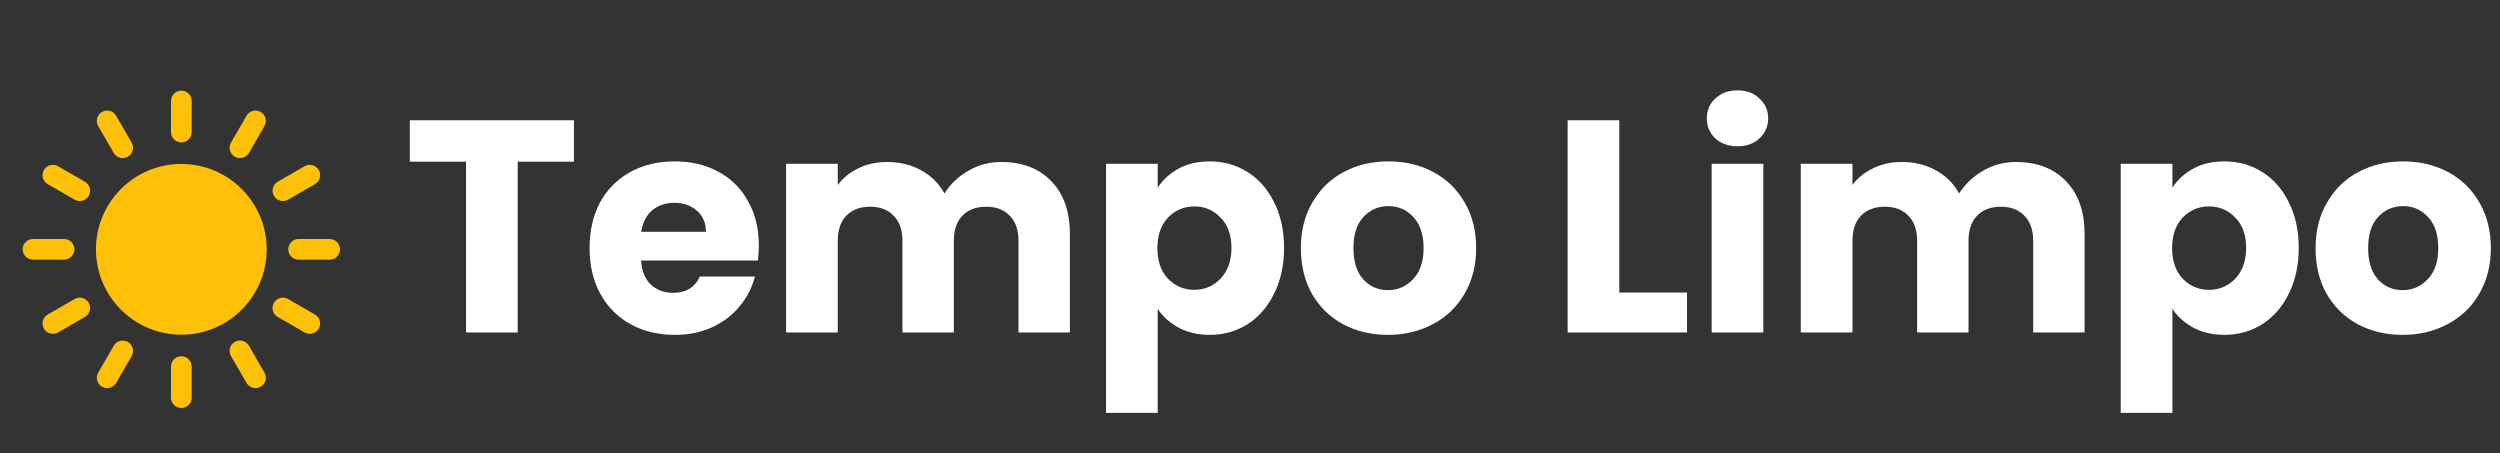 <svg width="2068" height="375" viewBox="0 0 2068 375" fill="none" xmlns="http://www.w3.org/2000/svg">
<rect x="0" y="0" width="2068" height="375" fill="#333333" stroke="none"/>
<path d="M474.75 99.5V133.75H428.25V275H385.5V133.75H339V99.5H474.75ZM627.705 203C627.705 207 627.455 211.167 626.955 215.5H530.205C530.872 224.167 533.622 230.833 538.455 235.5C543.455 240 549.538 242.25 556.705 242.25C567.372 242.25 574.788 237.75 578.955 228.75H624.455C622.122 237.917 617.872 246.167 611.705 253.5C605.705 260.833 598.122 266.583 588.955 270.75C579.788 274.917 569.538 277 558.205 277C544.538 277 532.372 274.083 521.705 268.25C511.038 262.417 502.705 254.083 496.705 243.25C490.705 232.417 487.705 219.75 487.705 205.25C487.705 190.75 490.622 178.083 496.455 167.25C502.455 156.417 510.788 148.083 521.455 142.25C532.122 136.417 544.372 133.5 558.205 133.5C571.705 133.5 583.705 136.333 594.205 142C604.705 147.667 612.872 155.75 618.705 166.25C624.705 176.75 627.705 189 627.705 203ZM583.955 191.75C583.955 184.417 581.455 178.583 576.455 174.25C571.455 169.917 565.205 167.75 557.705 167.75C550.538 167.75 544.455 169.833 539.455 174C534.622 178.167 531.622 184.083 530.455 191.75H583.955ZM828.258 134C845.591 134 859.341 139.25 869.508 149.75C879.841 160.25 885.008 174.833 885.008 193.5V275H842.508V199.25C842.508 190.25 840.091 183.333 835.258 178.5C830.591 173.5 824.091 171 815.758 171C807.424 171 800.841 173.5 796.008 178.5C791.341 183.333 789.008 190.25 789.008 199.25V275H746.508V199.25C746.508 190.25 744.091 183.333 739.258 178.5C734.591 173.5 728.091 171 719.758 171C711.424 171 704.841 173.5 700.008 178.5C695.341 183.333 693.008 190.25 693.008 199.25V275H650.258V135.5H693.008V153C697.341 147.167 703.008 142.583 710.008 139.25C717.008 135.75 724.924 134 733.758 134C744.258 134 753.591 136.25 761.758 140.75C770.091 145.25 776.591 151.667 781.258 160C786.091 152.333 792.674 146.083 801.008 141.25C809.341 136.417 818.424 134 828.258 134ZM957.656 155.25C961.823 148.75 967.573 143.5 974.906 139.5C982.24 135.5 990.823 133.5 1000.66 133.5C1012.16 133.5 1022.57 136.417 1031.91 142.25C1041.24 148.083 1048.57 156.417 1053.91 167.25C1059.41 178.083 1062.16 190.667 1062.16 205C1062.16 219.333 1059.41 232 1053.91 243C1048.57 253.833 1041.24 262.25 1031.91 268.25C1022.57 274.083 1012.16 277 1000.66 277C990.99 277 982.406 275 974.906 271C967.573 267 961.823 261.833 957.656 255.5V341.5H914.906V135.5H957.656V155.25ZM1018.66 205C1018.66 194.333 1015.66 186 1009.66 180C1003.82 173.833 996.573 170.75 987.906 170.75C979.406 170.75 972.156 173.833 966.156 180C960.323 186.167 957.406 194.583 957.406 205.25C957.406 215.917 960.323 224.333 966.156 230.5C972.156 236.667 979.406 239.75 987.906 239.75C996.406 239.75 1003.66 236.667 1009.66 230.5C1015.66 224.167 1018.66 215.667 1018.66 205ZM1148.08 277C1134.42 277 1122.08 274.083 1111.08 268.25C1100.25 262.417 1091.67 254.083 1085.33 243.25C1079.17 232.417 1076.08 219.75 1076.08 205.25C1076.08 190.917 1079.25 178.333 1085.58 167.5C1091.92 156.5 1100.58 148.083 1111.58 142.25C1122.58 136.417 1134.92 133.5 1148.58 133.5C1162.25 133.5 1174.58 136.417 1185.58 142.25C1196.58 148.083 1205.25 156.5 1211.58 167.5C1217.92 178.333 1221.08 190.917 1221.08 205.25C1221.08 219.583 1217.83 232.25 1211.33 243.25C1205 254.083 1196.25 262.417 1185.08 268.25C1174.08 274.083 1161.75 277 1148.08 277ZM1148.08 240C1156.25 240 1163.17 237 1168.83 231C1174.67 225 1177.58 216.417 1177.58 205.25C1177.58 194.083 1174.75 185.5 1169.08 179.5C1163.58 173.5 1156.75 170.5 1148.58 170.5C1140.25 170.5 1133.33 173.5 1127.83 179.5C1122.33 185.333 1119.58 193.917 1119.58 205.25C1119.58 216.417 1122.25 225 1127.58 231C1133.08 237 1139.92 240 1148.08 240ZM1339.49 242H1395.49V275H1296.74V99.5H1339.49V242ZM1437.38 121C1429.88 121 1423.72 118.833 1418.88 114.5C1414.22 110 1411.88 104.5 1411.88 98C1411.88 91.333 1414.22 85.833 1418.88 81.5C1423.72 77 1429.88 74.75 1437.38 74.75C1444.72 74.75 1450.72 77 1455.38 81.5C1460.22 85.833 1462.63 91.333 1462.63 98C1462.63 104.5 1460.22 110 1455.38 114.5C1450.72 118.833 1444.72 121 1437.38 121ZM1458.63 135.5V275H1415.88V135.5H1458.63ZM1667.61 134C1684.95 134 1698.7 139.25 1708.86 149.75C1719.2 160.25 1724.36 174.833 1724.36 193.5V275H1681.86V199.25C1681.86 190.25 1679.45 183.333 1674.61 178.5C1669.95 173.5 1663.45 171 1655.11 171C1646.78 171 1640.2 173.5 1635.36 178.5C1630.7 183.333 1628.36 190.25 1628.36 199.25V275H1585.86V199.25C1585.86 190.25 1583.45 183.333 1578.61 178.5C1573.95 173.5 1567.45 171 1559.11 171C1550.78 171 1544.2 173.5 1539.36 178.5C1534.7 183.333 1532.36 190.25 1532.36 199.25V275H1489.61V135.5H1532.36V153C1536.7 147.167 1542.36 142.583 1549.36 139.25C1556.36 135.75 1564.28 134 1573.11 134C1583.61 134 1592.95 136.25 1601.11 140.75C1609.45 145.25 1615.95 151.667 1620.61 160C1625.45 152.333 1632.03 146.083 1640.36 141.25C1648.7 136.417 1657.78 134 1667.61 134ZM1797.01 155.25C1801.18 148.75 1806.93 143.5 1814.26 139.5C1821.6 135.5 1830.18 133.5 1840.01 133.5C1851.51 133.5 1861.93 136.417 1871.26 142.25C1880.6 148.083 1887.93 156.417 1893.26 167.25C1898.76 178.083 1901.51 190.667 1901.51 205C1901.51 219.333 1898.76 232 1893.26 243C1887.93 253.833 1880.6 262.25 1871.26 268.25C1861.93 274.083 1851.51 277 1840.01 277C1830.35 277 1821.76 275 1814.26 271C1806.93 267 1801.18 261.833 1797.01 255.5V341.5H1754.26V135.5H1797.01V155.25ZM1858.01 205C1858.01 194.333 1855.01 186 1849.01 180C1843.18 173.833 1835.93 170.75 1827.26 170.75C1818.76 170.75 1811.51 173.833 1805.51 180C1799.68 186.167 1796.76 194.583 1796.76 205.25C1796.76 215.917 1799.68 224.333 1805.51 230.5C1811.51 236.667 1818.76 239.75 1827.26 239.75C1835.76 239.75 1843.01 236.667 1849.01 230.5C1855.01 224.167 1858.01 215.667 1858.01 205ZM1987.44 277C1973.77 277 1961.44 274.083 1950.44 268.25C1939.61 262.417 1931.02 254.083 1924.69 243.25C1918.52 232.417 1915.44 219.75 1915.44 205.25C1915.44 190.917 1918.61 178.333 1924.94 167.5C1931.27 156.5 1939.94 148.083 1950.94 142.25C1961.94 136.417 1974.27 133.5 1987.94 133.5C2001.61 133.5 2013.94 136.417 2024.94 142.25C2035.94 148.083 2044.61 156.5 2050.94 167.5C2057.27 178.333 2060.44 190.917 2060.44 205.25C2060.44 219.583 2057.19 232.25 2050.69 243.25C2044.36 254.083 2035.61 262.417 2024.44 268.25C2013.44 274.083 2001.11 277 1987.44 277ZM1987.44 240C1995.61 240 2002.52 237 2008.19 231C2014.02 225 2016.94 216.417 2016.94 205.25C2016.94 194.083 2014.11 185.5 2008.44 179.5C2002.94 173.5 1996.11 170.5 1987.94 170.5C1979.61 170.5 1972.69 173.5 1967.19 179.5C1961.69 185.333 1958.94 193.917 1958.94 205.25C1958.94 216.417 1961.61 225 1966.94 231C1972.44 237 1979.27 240 1987.44 240Z" fill="white"/>
<path d="M149.995 276.87C188.997 276.87 220.614 245.253 220.614 206.251C220.614 167.25 188.997 135.633 149.995 135.633C110.994 135.633 79.377 167.25 79.377 206.251C79.377 245.253 110.994 276.87 149.995 276.87Z" fill="#FFC107"/>
<path d="M158.559 83.56C158.559 78.832 154.727 75 149.999 75C145.272 75 141.439 78.832 141.439 83.56V109.239C141.439 113.967 145.272 117.799 149.999 117.799C154.727 117.799 158.559 113.967 158.559 109.239V83.56Z" fill="#FFC107"/>
<path d="M158.559 303.263C158.559 298.536 154.727 294.703 149.999 294.703C145.272 294.703 141.439 298.536 141.439 303.263V328.942C141.439 333.67 145.272 337.502 149.999 337.502C154.727 337.502 158.559 333.67 158.559 328.942V303.263Z" fill="#FFC107"/>
<path d="M48.024 137.493C43.929 135.129 38.694 136.532 36.331 140.626C33.967 144.72 35.37 149.955 39.464 152.319L61.703 165.159C65.797 167.522 71.032 166.12 73.396 162.026C75.76 157.931 74.357 152.696 70.263 150.333L48.024 137.493Z" fill="#FFC107"/>
<path d="M238.293 247.344C234.199 244.981 228.964 246.383 226.6 250.478C224.237 254.572 225.639 259.807 229.733 262.171L251.972 275.01C256.066 277.374 261.302 275.971 263.665 271.877C266.029 267.783 264.626 262.548 260.532 260.184L238.293 247.344Z" fill="#FFC107"/>
<path d="M218.761 104.281C221.125 100.187 219.722 94.952 215.628 92.588C211.534 90.225 206.299 91.627 203.935 95.722L191.095 117.961C188.732 122.055 190.134 127.29 194.228 129.654C198.322 132.017 203.558 130.615 205.921 126.52L218.761 104.281Z" fill="#FFC107"/>
<path d="M108.909 294.547C111.273 290.453 109.87 285.218 105.776 282.854C101.682 280.49 96.447 281.893 94.083 285.987L81.244 308.226C78.88 312.32 80.283 317.555 84.377 319.919C88.471 322.283 93.706 320.88 96.07 316.786L108.909 294.547Z" fill="#FFC107"/>
<path d="M272.69 214.811C277.418 214.811 281.25 210.979 281.25 206.251C281.25 201.524 277.418 197.691 272.69 197.691H247.011C242.283 197.691 238.451 201.524 238.451 206.251C238.451 210.979 242.283 214.811 247.011 214.811H272.69Z" fill="#FFC107"/>
<path d="M52.987 214.811C57.715 214.811 61.547 210.979 61.547 206.251C61.547 201.524 57.715 197.691 52.987 197.691H27.308C22.58 197.691 18.748 201.524 18.748 206.251C18.748 210.979 22.58 214.811 27.308 214.811H52.987Z" fill="#FFC107"/>
<path d="M260.535 152.321C264.63 149.957 266.032 144.722 263.669 140.628C261.305 136.534 256.07 135.131 251.976 137.495L229.737 150.334C225.643 152.698 224.24 157.933 226.604 162.027C228.967 166.122 234.202 167.524 238.296 165.161L260.535 152.321Z" fill="#FFC107"/>
<path d="M70.268 262.172C74.362 259.809 75.765 254.574 73.401 250.479C71.037 246.385 65.802 244.983 61.708 247.346L39.469 260.186C35.375 262.55 33.972 267.785 36.336 271.879C38.7 275.973 43.935 277.376 48.029 275.012L70.268 262.172Z" fill="#FFC107"/>
<path d="M96.063 95.716C93.699 91.622 88.464 90.22 84.37 92.583C80.276 94.947 78.873 100.182 81.237 104.276L94.077 126.515C96.44 130.609 101.675 132.012 105.77 129.648C109.864 127.285 111.266 122.05 108.903 117.955L96.063 95.716Z" fill="#FFC107"/>
<path d="M205.915 285.986C203.551 281.892 198.316 280.489 194.222 282.853C190.128 285.217 188.725 290.452 191.089 294.546L203.928 316.785C206.292 320.879 211.527 322.282 215.621 319.918C219.715 317.554 221.118 312.319 218.754 308.225L205.915 285.986Z" fill="#FFC107"/>
</svg>
